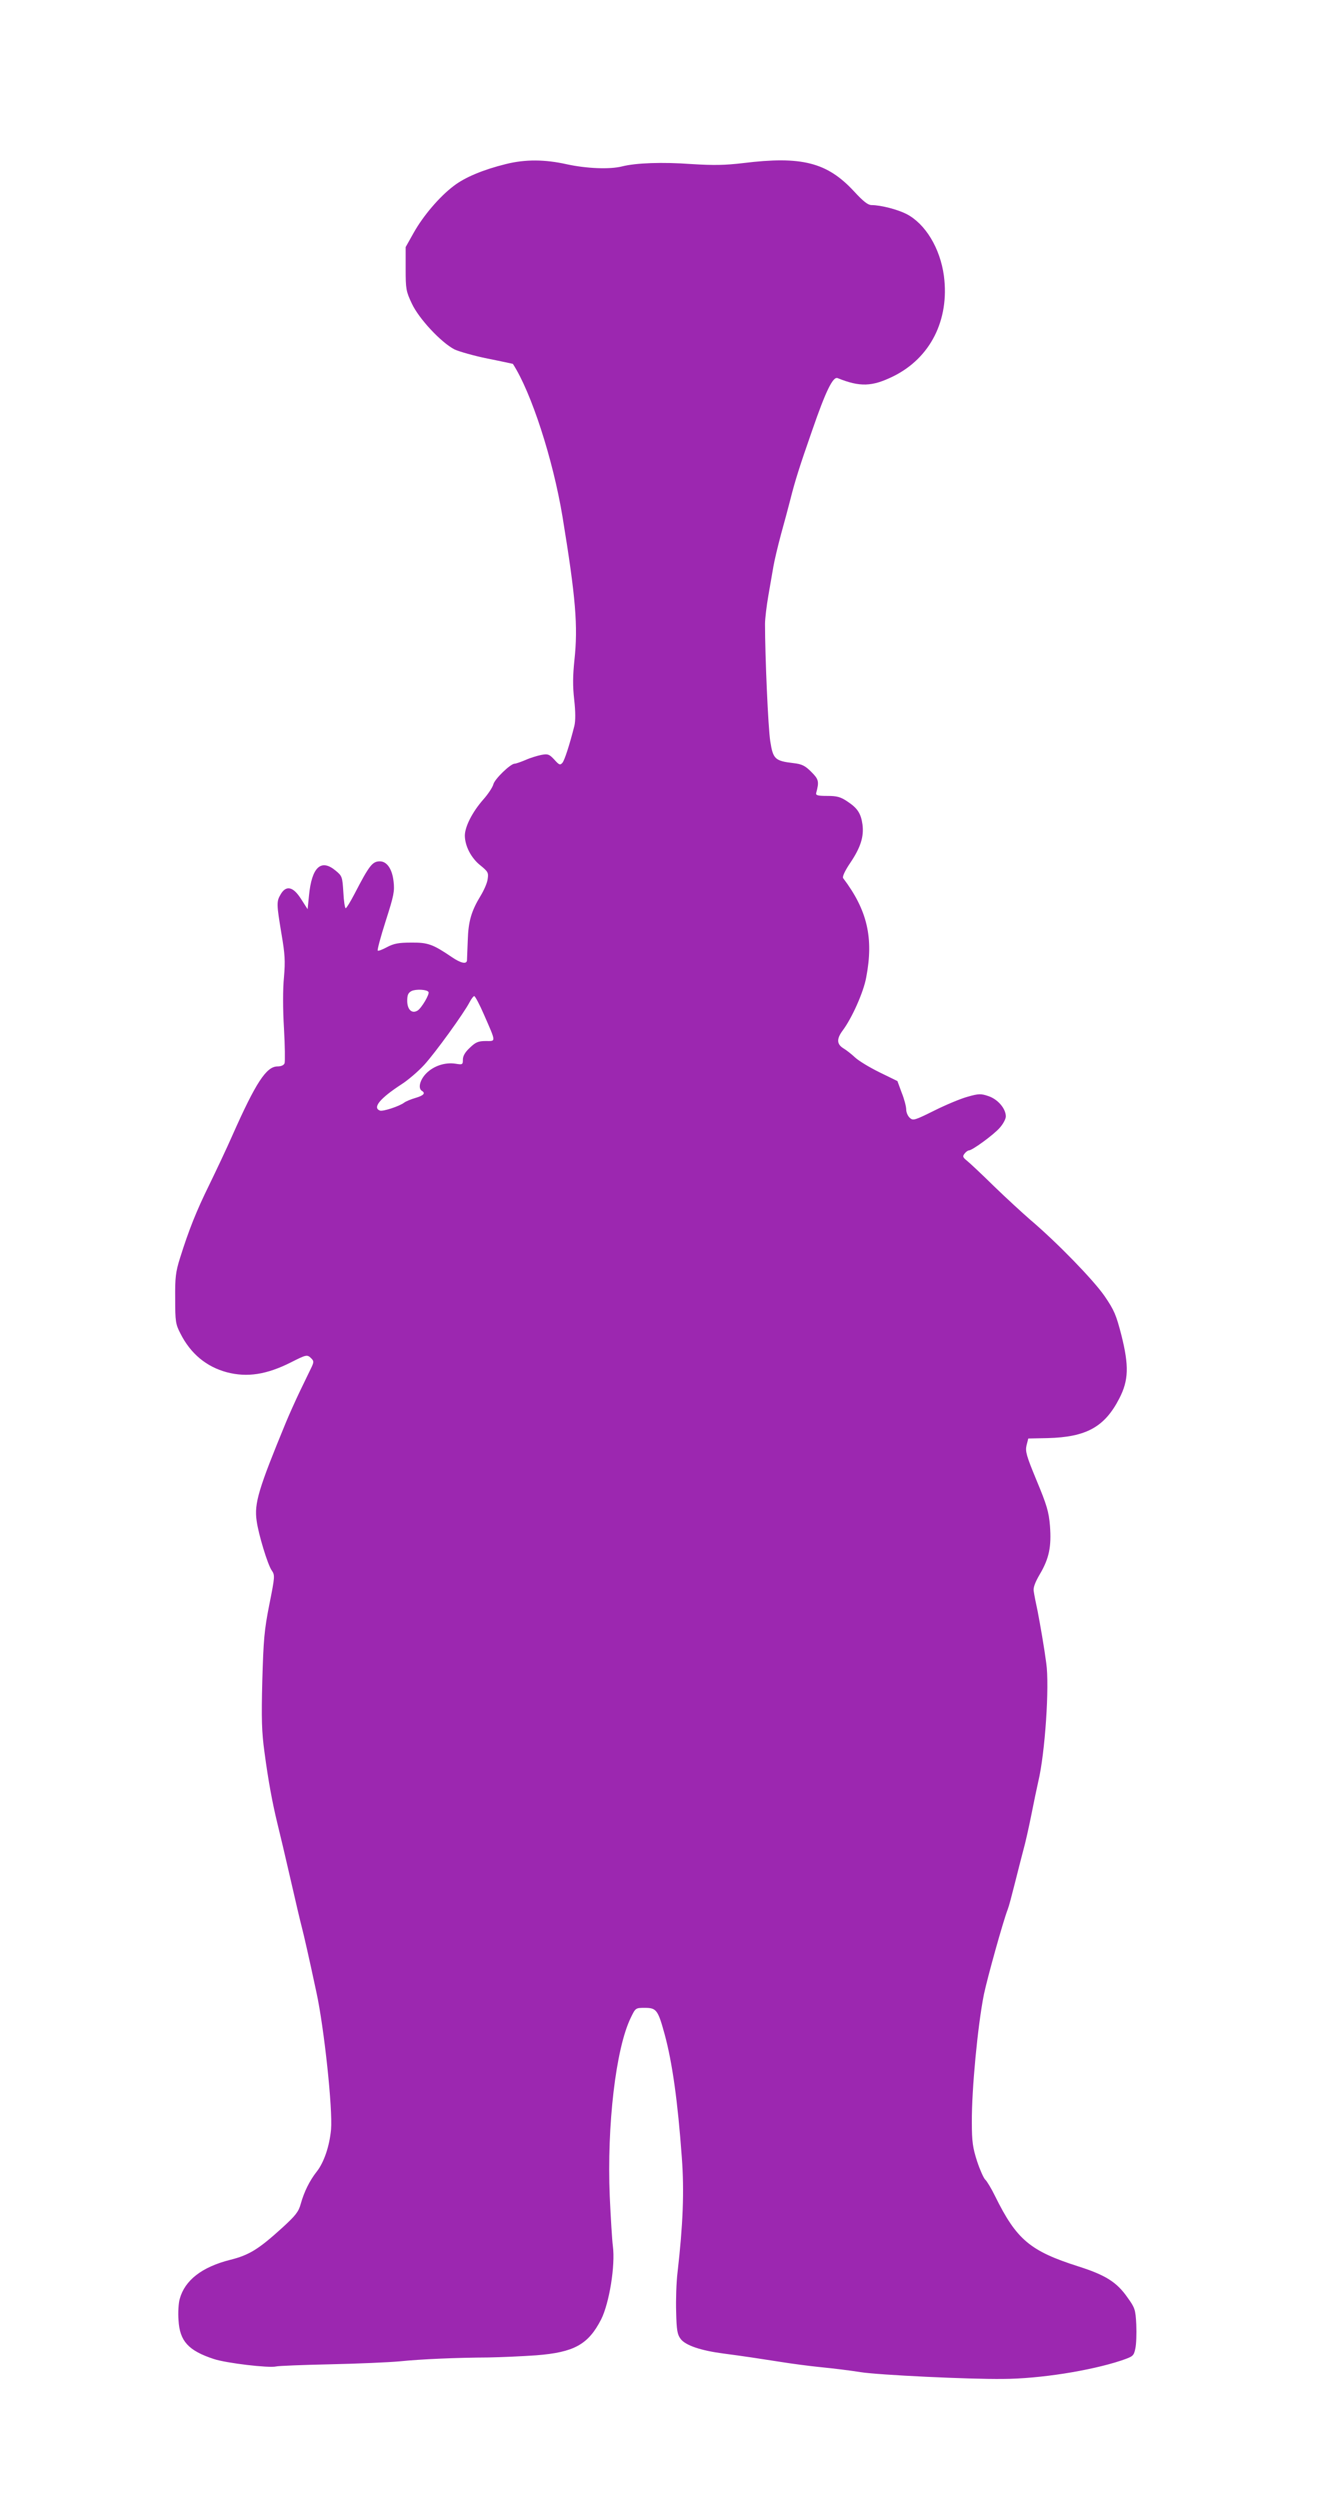 <?xml version="1.0" standalone="no"?>
<!DOCTYPE svg PUBLIC "-//W3C//DTD SVG 20010904//EN"
 "http://www.w3.org/TR/2001/REC-SVG-20010904/DTD/svg10.dtd">
<svg version="1.0" xmlns="http://www.w3.org/2000/svg"
 width="682pt" height="1280pt" viewBox="0 0 682 1280"
 preserveAspectRatio="xMidYMid meet">
<g transform="translate(0,1280) scale(0.1,-0.1)"
fill="#9c27b0" stroke="none">
<path d="M2590 11960 c-117 -29 -210 -68 -267 -112 -73 -55 -157 -154 -205
-240 l-41 -73 0 -111 c0 -104 2 -116 32 -179 36 -77 149 -198 218 -234 24 -11
100 -33 170 -47 71 -14 128 -27 129 -27 94 -145 205 -487 254 -782 68 -415 80
-561 61 -736 -8 -77 -9 -132 -1 -201 7 -63 7 -108 1 -134 -26 -102 -50 -175
-61 -189 -12 -14 -17 -12 -42 16 -26 28 -33 30 -66 24 -20 -4 -57 -15 -81 -26
-24 -10 -49 -19 -56 -19 -21 0 -103 -79 -109 -106 -4 -15 -27 -50 -52 -78 -56
-64 -94 -139 -94 -185 1 -53 32 -114 80 -152 38 -31 42 -37 37 -69 -2 -20 -19
-58 -36 -86 -48 -79 -63 -131 -66 -229 -2 -49 -4 -96 -4 -102 -2 -21 -31 -15
-78 17 -97 66 -123 75 -208 74 -64 0 -89 -5 -123 -23 -24 -13 -45 -21 -48 -18
-3 3 15 71 41 152 42 131 46 152 40 203 -7 63 -34 102 -70 102 -38 0 -54 -20
-130 -167 -21 -40 -41 -73 -45 -73 -4 0 -10 37 -12 82 -5 78 -6 83 -39 110
-75 63 -123 19 -137 -128 l-7 -69 -34 53 c-40 63 -76 71 -104 23 -22 -37 -21
-50 4 -201 18 -105 20 -140 13 -223 -6 -58 -6 -165 0 -262 5 -89 6 -170 3
-179 -4 -10 -18 -16 -36 -16 -57 0 -111 -82 -232 -355 -29 -66 -82 -178 -117
-250 -67 -136 -105 -232 -150 -375 -23 -73 -26 -102 -25 -210 0 -115 2 -130
27 -178 52 -103 133 -170 238 -198 104 -27 203 -12 328 51 79 40 83 41 104 20
13 -13 13 -19 2 -43 -7 -15 -34 -70 -59 -122 -25 -52 -57 -124 -72 -160 -141
-342 -164 -417 -151 -506 9 -69 57 -226 77 -254 17 -25 17 -30 -12 -175 -26
-131 -30 -181 -36 -390 -5 -195 -3 -263 11 -365 20 -150 40 -257 66 -365 11
-44 41 -170 66 -280 25 -110 52 -225 60 -255 12 -47 34 -143 74 -330 40 -184
84 -600 75 -703 -8 -85 -36 -168 -73 -215 -37 -47 -65 -104 -82 -165 -11 -41
-26 -60 -96 -124 -119 -108 -168 -139 -265 -163 -146 -37 -233 -105 -259 -201
-6 -21 -9 -70 -6 -108 6 -107 50 -156 181 -199 63 -21 282 -47 319 -38 11 3
136 8 276 11 140 3 300 10 355 15 118 12 294 19 455 20 63 1 174 6 245 11 194
15 267 55 333 184 42 84 73 277 60 375 -4 30 -11 145 -16 255 -15 364 31 756
107 913 25 52 25 52 73 52 59 0 67 -11 101 -135 39 -144 67 -341 88 -631 13
-173 6 -346 -22 -589 -6 -49 -9 -140 -7 -202 2 -93 6 -116 23 -138 24 -33 104
-60 220 -75 100 -13 185 -26 300 -44 50 -8 140 -20 200 -26 61 -6 151 -17 200
-25 94 -15 557 -37 730 -35 191 1 447 42 605 94 61 21 65 23 73 61 5 22 7 77
5 123 -4 78 -7 86 -45 139 -55 79 -113 115 -251 159 -248 79 -317 137 -427
360 -19 39 -42 77 -50 84 -8 7 -27 49 -42 94 -22 69 -27 99 -27 201 -1 168 30
495 62 655 18 85 97 370 122 435 6 15 21 72 35 128 14 56 34 134 44 172 11 39
29 120 41 180 12 61 28 138 36 173 35 146 58 490 41 607 -10 77 -31 197 -44
265 -9 41 -18 87 -20 102 -4 18 6 45 31 88 48 81 60 142 52 248 -6 72 -16 106
-68 231 -53 128 -59 150 -52 181 l9 35 99 2 c198 5 292 57 367 203 48 93 50
167 11 323 -27 105 -37 129 -87 202 -57 82 -241 272 -380 390 -38 33 -122 110
-185 171 -63 62 -126 121 -140 132 -21 17 -22 22 -11 36 7 9 17 16 22 16 17 0
128 81 158 116 17 19 31 45 31 58 0 40 -41 88 -89 104 -38 13 -50 13 -106 -3
-34 -9 -111 -41 -171 -71 -101 -50 -109 -53 -126 -37 -10 9 -18 28 -18 42 0
15 -10 54 -23 86 l-22 60 -92 45 c-51 25 -107 59 -125 76 -18 17 -45 38 -60
47 -34 21 -35 48 -4 90 48 64 107 196 121 272 39 203 6 345 -118 509 -5 7 9
38 37 79 53 79 70 134 62 196 -8 57 -26 84 -78 118 -34 23 -53 28 -102 28 -49
0 -60 3 -57 15 16 59 13 70 -25 108 -32 32 -48 40 -92 45 -94 11 -104 21 -118
111 -11 67 -27 437 -27 601 0 28 8 93 17 145 9 52 21 120 26 150 5 30 23 105
39 165 17 61 38 139 47 175 25 99 47 169 112 355 70 203 107 279 131 269 114
-46 176 -44 284 9 191 94 289 289 260 514 -19 142 -95 268 -193 318 -46 23
-131 45 -177 45 -19 0 -42 18 -90 70 -138 149 -268 182 -568 145 -94 -11 -149
-12 -264 -5 -150 11 -285 6 -356 -12 -63 -16 -182 -11 -283 11 -112 25 -212
26 -312 1z m-396 -4239 c7 -10 -36 -83 -56 -95 -29 -18 -53 5 -53 50 0 30 5
41 22 50 23 11 80 8 87 -5z m285 -118 c62 -142 61 -133 8 -133 -38 0 -52 -6
-81 -34 -24 -22 -36 -42 -36 -61 0 -26 -2 -27 -38 -21 -53 8 -111 -11 -149
-49 -33 -33 -44 -77 -23 -90 20 -12 9 -24 -32 -36 -24 -7 -50 -18 -58 -24 -25
-19 -110 -47 -125 -41 -39 15 1 63 110 134 33 21 86 66 117 100 56 61 203 264
233 322 9 17 19 30 23 30 5 0 28 -44 51 -97z"/>
</g>
</svg>
